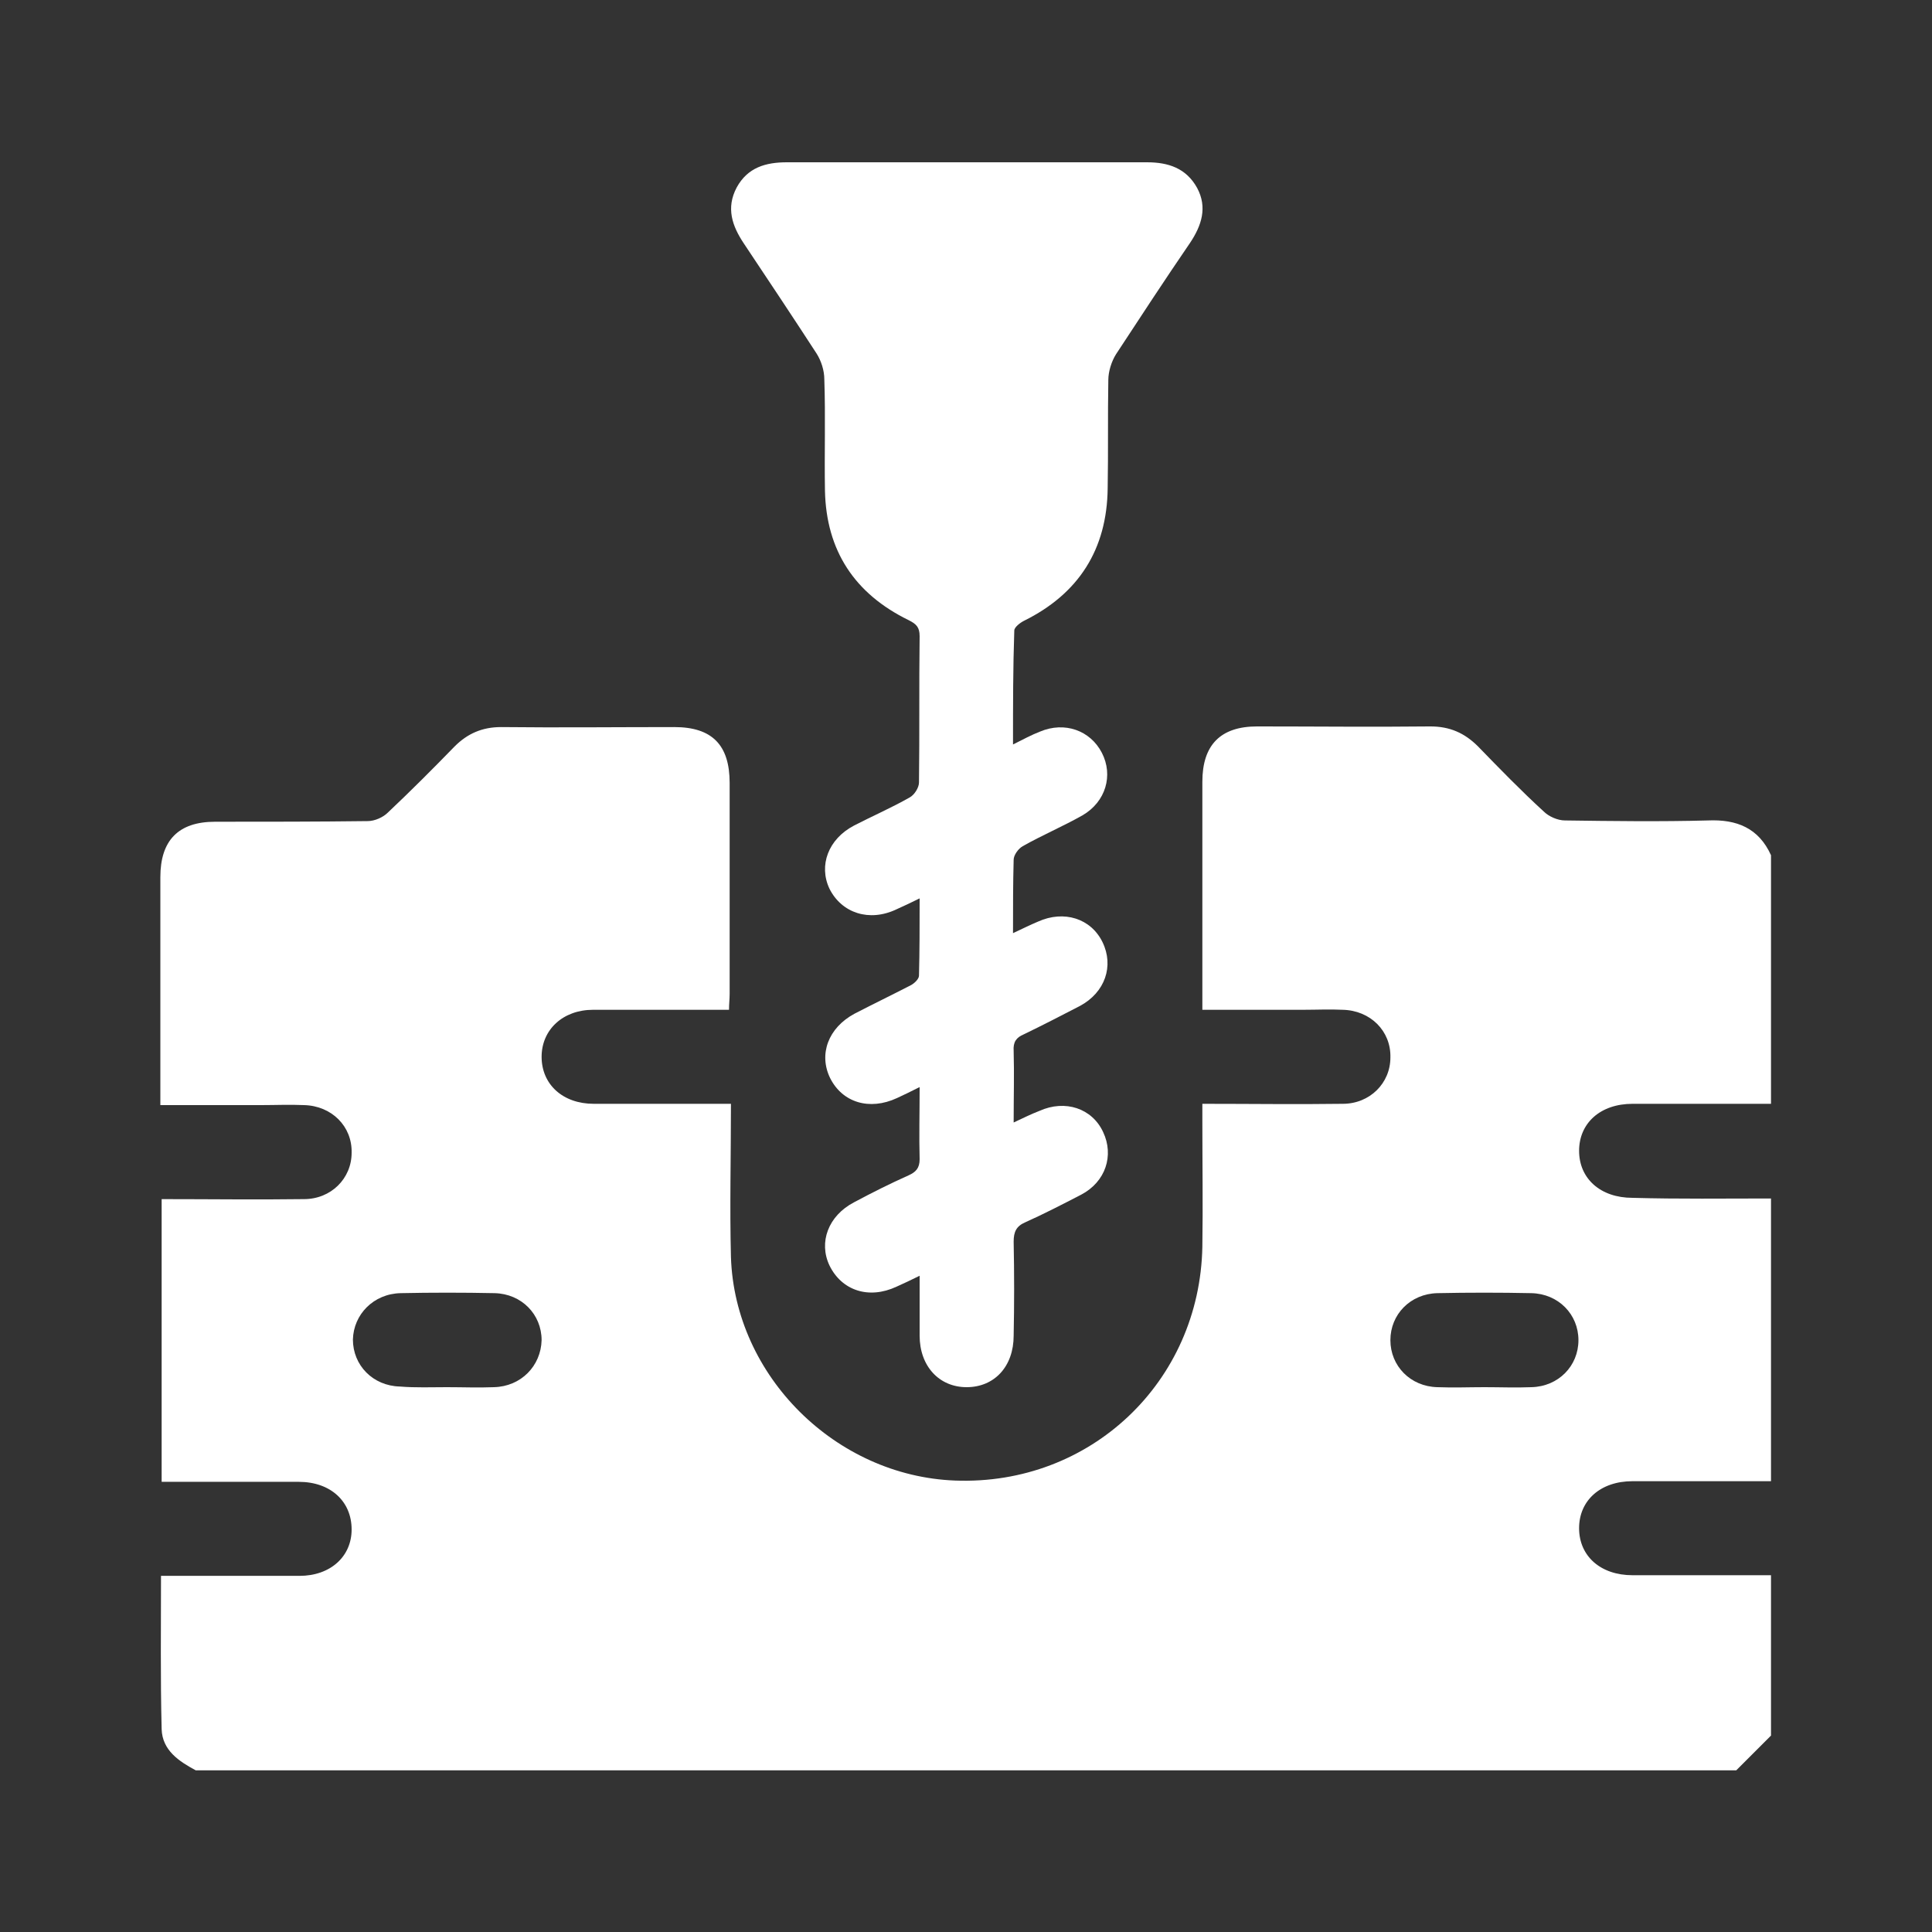 <?xml version="1.0" encoding="UTF-8"?> <!-- Generator: Adobe Illustrator 22.1.0, SVG Export Plug-In . SVG Version: 6.00 Build 0) --> <svg xmlns="http://www.w3.org/2000/svg" xmlns:xlink="http://www.w3.org/1999/xlink" id="Слой_1" x="0px" y="0px" viewBox="0 0 300 300" style="enable-background:new 0 0 300 300;" xml:space="preserve"><rect x="0" y="0" width="300" height="300" fill="#333333" stroke="none"/> <style type="text/css"> .st0{fill:#FFFFFF;} </style> <path class="st0" d="M275,186.1c0,14.6,0,29.3,0,43.9c-7.2,0-14.3,0-21.5,0c-5,0-8.3,3-8.3,7.3c0,4.3,3.3,7.3,8.3,7.3 c7.2,0,14.3,0,21.5,0c0,8.3,0,16.6,0,24.9c-1.8,1.8-3.6,3.6-5.4,5.4c-79.7,0-159.5,0-239.2,0c-2.6-1.4-5.2-3.1-5.3-6.4 c-0.2-7.9-0.1-15.7-0.1-23.8c1,0,1.8,0,2.5,0c6.3,0,12.7,0,19,0c4.8,0,8.1-3,8.1-7.2c0-4.4-3.3-7.4-8.2-7.4c-5.9,0-11.9,0-17.8,0 c-1.2,0-2.4,0-3.5,0c0-14.8,0-29.3,0-43.9c7.5,0,14.8,0.1,22.1,0c4.2,0,7.4-3.2,7.4-7.2c0.1-4.1-3.1-7.3-7.4-7.4 c-2.2-0.1-4.4,0-6.6,0c-5.2,0-10.4,0-15.7,0c0-1,0-1.7,0-2.4c0-11,0-22,0-33c0-5.7,2.8-8.6,8.5-8.6c7.9,0,15.8,0,23.7-0.1 c1.1,0,2.4-0.6,3.1-1.3c3.5-3.3,7-6.8,10.4-10.3c2-2,4.3-3,7.2-3c9,0.1,17.9,0,26.9,0c5.9,0,8.6,2.8,8.6,8.7c0,10.9,0,21.8,0,32.7 c0,0.8-0.1,1.6-0.1,2.5c-7.2,0-14.1,0-21.1,0c-4.7,0-8,3.1-8,7.3c0,4.3,3.3,7.3,8.1,7.3c6.3,0,12.5,0,18.8,0c0.8,0,1.5,0,2.5,0 c0,8.2-0.2,16,0,23.8c0.6,18.5,16.3,34,34.8,34.7c21,0.8,38-15.3,38.4-36.3c0.1-6.5,0-13,0-19.5c0-0.9,0-1.7,0-2.7 c7.5,0,14.7,0.1,21.8,0c4.2,0,7.4-3.2,7.4-7.2c0.1-4.1-3.1-7.3-7.4-7.4c-2-0.1-4.1,0-6.1,0c-5.2,0-10.4,0-15.7,0c0-1,0-1.7,0-2.4 c0-11,0-22,0-33c0-5.7,2.8-8.6,8.5-8.6c9,0,17.9,0.1,26.9,0c3,0,5.3,1,7.4,3.1c3.3,3.4,6.7,6.9,10.2,10.1c0.8,0.8,2.2,1.4,3.3,1.4 c7.4,0.1,14.8,0.2,22.2,0c4.5-0.2,7.9,1.2,9.8,5.4c0,12.9,0,25.7,0,38.6c-7.2,0-14.3,0-21.5,0c-5,0-8.3,3-8.3,7.3s3.3,7.3,8.3,7.3 C260.7,186.2,267.8,186.1,275,186.1z M69.4,215.4c2.4,0,4.9,0.1,7.3,0c4.2-0.1,7.3-3.3,7.4-7.3c0-4-3.1-7.2-7.3-7.3 c-4.9-0.1-9.8-0.1-14.6,0c-4.2,0.1-7.3,3.3-7.4,7.2c0,4,3.1,7.2,7.3,7.3C64.5,215.5,67,215.4,69.4,215.4z M230.5,215.4 c2.4,0,4.9,0.1,7.3,0c4.2-0.1,7.3-3.3,7.3-7.3c0-4-3.1-7.2-7.3-7.3c-4.9-0.1-9.8-0.1-14.6,0c-4.2,0.1-7.3,3.3-7.3,7.3 c0,4,3.1,7.2,7.3,7.3C225.7,215.5,228.1,215.4,230.5,215.4z"></path> <path class="st0" d="M157.3,115.6c1.6-0.8,2.9-1.5,4.2-2c3.8-1.6,7.8-0.2,9.6,3.3c1.8,3.5,0.6,7.6-3,9.7c-3,1.7-6.3,3.1-9.3,4.8 c-0.7,0.4-1.4,1.4-1.4,2.1c-0.1,3.7-0.1,7.3-0.1,11.4c1.5-0.7,2.7-1.3,3.9-1.8c4-1.8,8.2-0.5,10,3.2c1.8,3.7,0.4,7.8-3.5,9.9 c-2.9,1.5-5.8,3-8.7,4.4c-1.2,0.5-1.7,1.2-1.6,2.6c0.1,3.6,0,7.1,0,11.1c1.5-0.7,2.7-1.3,4-1.8c4-1.8,8.2-0.4,9.9,3.3 c1.7,3.6,0.4,7.7-3.4,9.7c-2.9,1.5-5.8,3-8.7,4.3c-1.4,0.6-1.8,1.5-1.8,3c0.1,4.9,0.1,9.8,0,14.6c0,4.8-3,8-7.3,8 c-4.3,0-7.3-3.3-7.3-8c0-3,0-5.9,0-9.3c-1.4,0.7-2.5,1.2-3.6,1.7c-4.3,2-8.5,0.6-10.4-3.3c-1.7-3.6-0.2-7.7,3.8-9.8 c2.8-1.5,5.6-2.9,8.5-4.2c1.1-0.5,1.7-1.1,1.7-2.5c-0.1-3.6,0-7.1,0-11.2c-1.4,0.7-2.4,1.2-3.5,1.7c-4.3,2-8.5,0.7-10.4-3.1 c-1.8-3.7-0.3-7.8,3.8-10c2.9-1.5,5.8-2.9,8.7-4.4c0.6-0.3,1.3-1,1.3-1.5c0.1-3.9,0.1-7.7,0.1-12c-1.4,0.7-2.5,1.2-3.6,1.7 c-4.2,2-8.5,0.6-10.4-3.2c-1.7-3.6-0.2-7.7,3.8-9.8c2.9-1.5,5.9-2.8,8.7-4.4c0.7-0.4,1.4-1.5,1.4-2.3c0.1-7.6,0-15.1,0.1-22.7 c0-1.4-0.5-1.9-1.7-2.5c-8.4-4.1-12.8-10.8-13-20.1c-0.1-5.8,0.1-11.6-0.1-17.3c0-1.4-0.5-2.9-1.2-4c-3.7-5.7-7.5-11.4-11.3-17.1 c-1.8-2.7-2.8-5.5-1.1-8.7c1.7-3.1,4.5-3.9,7.8-3.9c18.6,0,37.3,0,55.9,0c3.3,0,6.1,0.9,7.8,4c1.6,3,0.7,5.8-1.1,8.5 c-3.9,5.7-7.7,11.5-11.5,17.3c-0.7,1.1-1.2,2.7-1.2,4c-0.1,5.6,0,11.2-0.1,16.8c-0.1,9.5-4.5,16.4-13,20.6c-0.6,0.3-1.5,1-1.5,1.5 C157.3,103.6,157.3,109.4,157.3,115.6z"></path> </svg> 